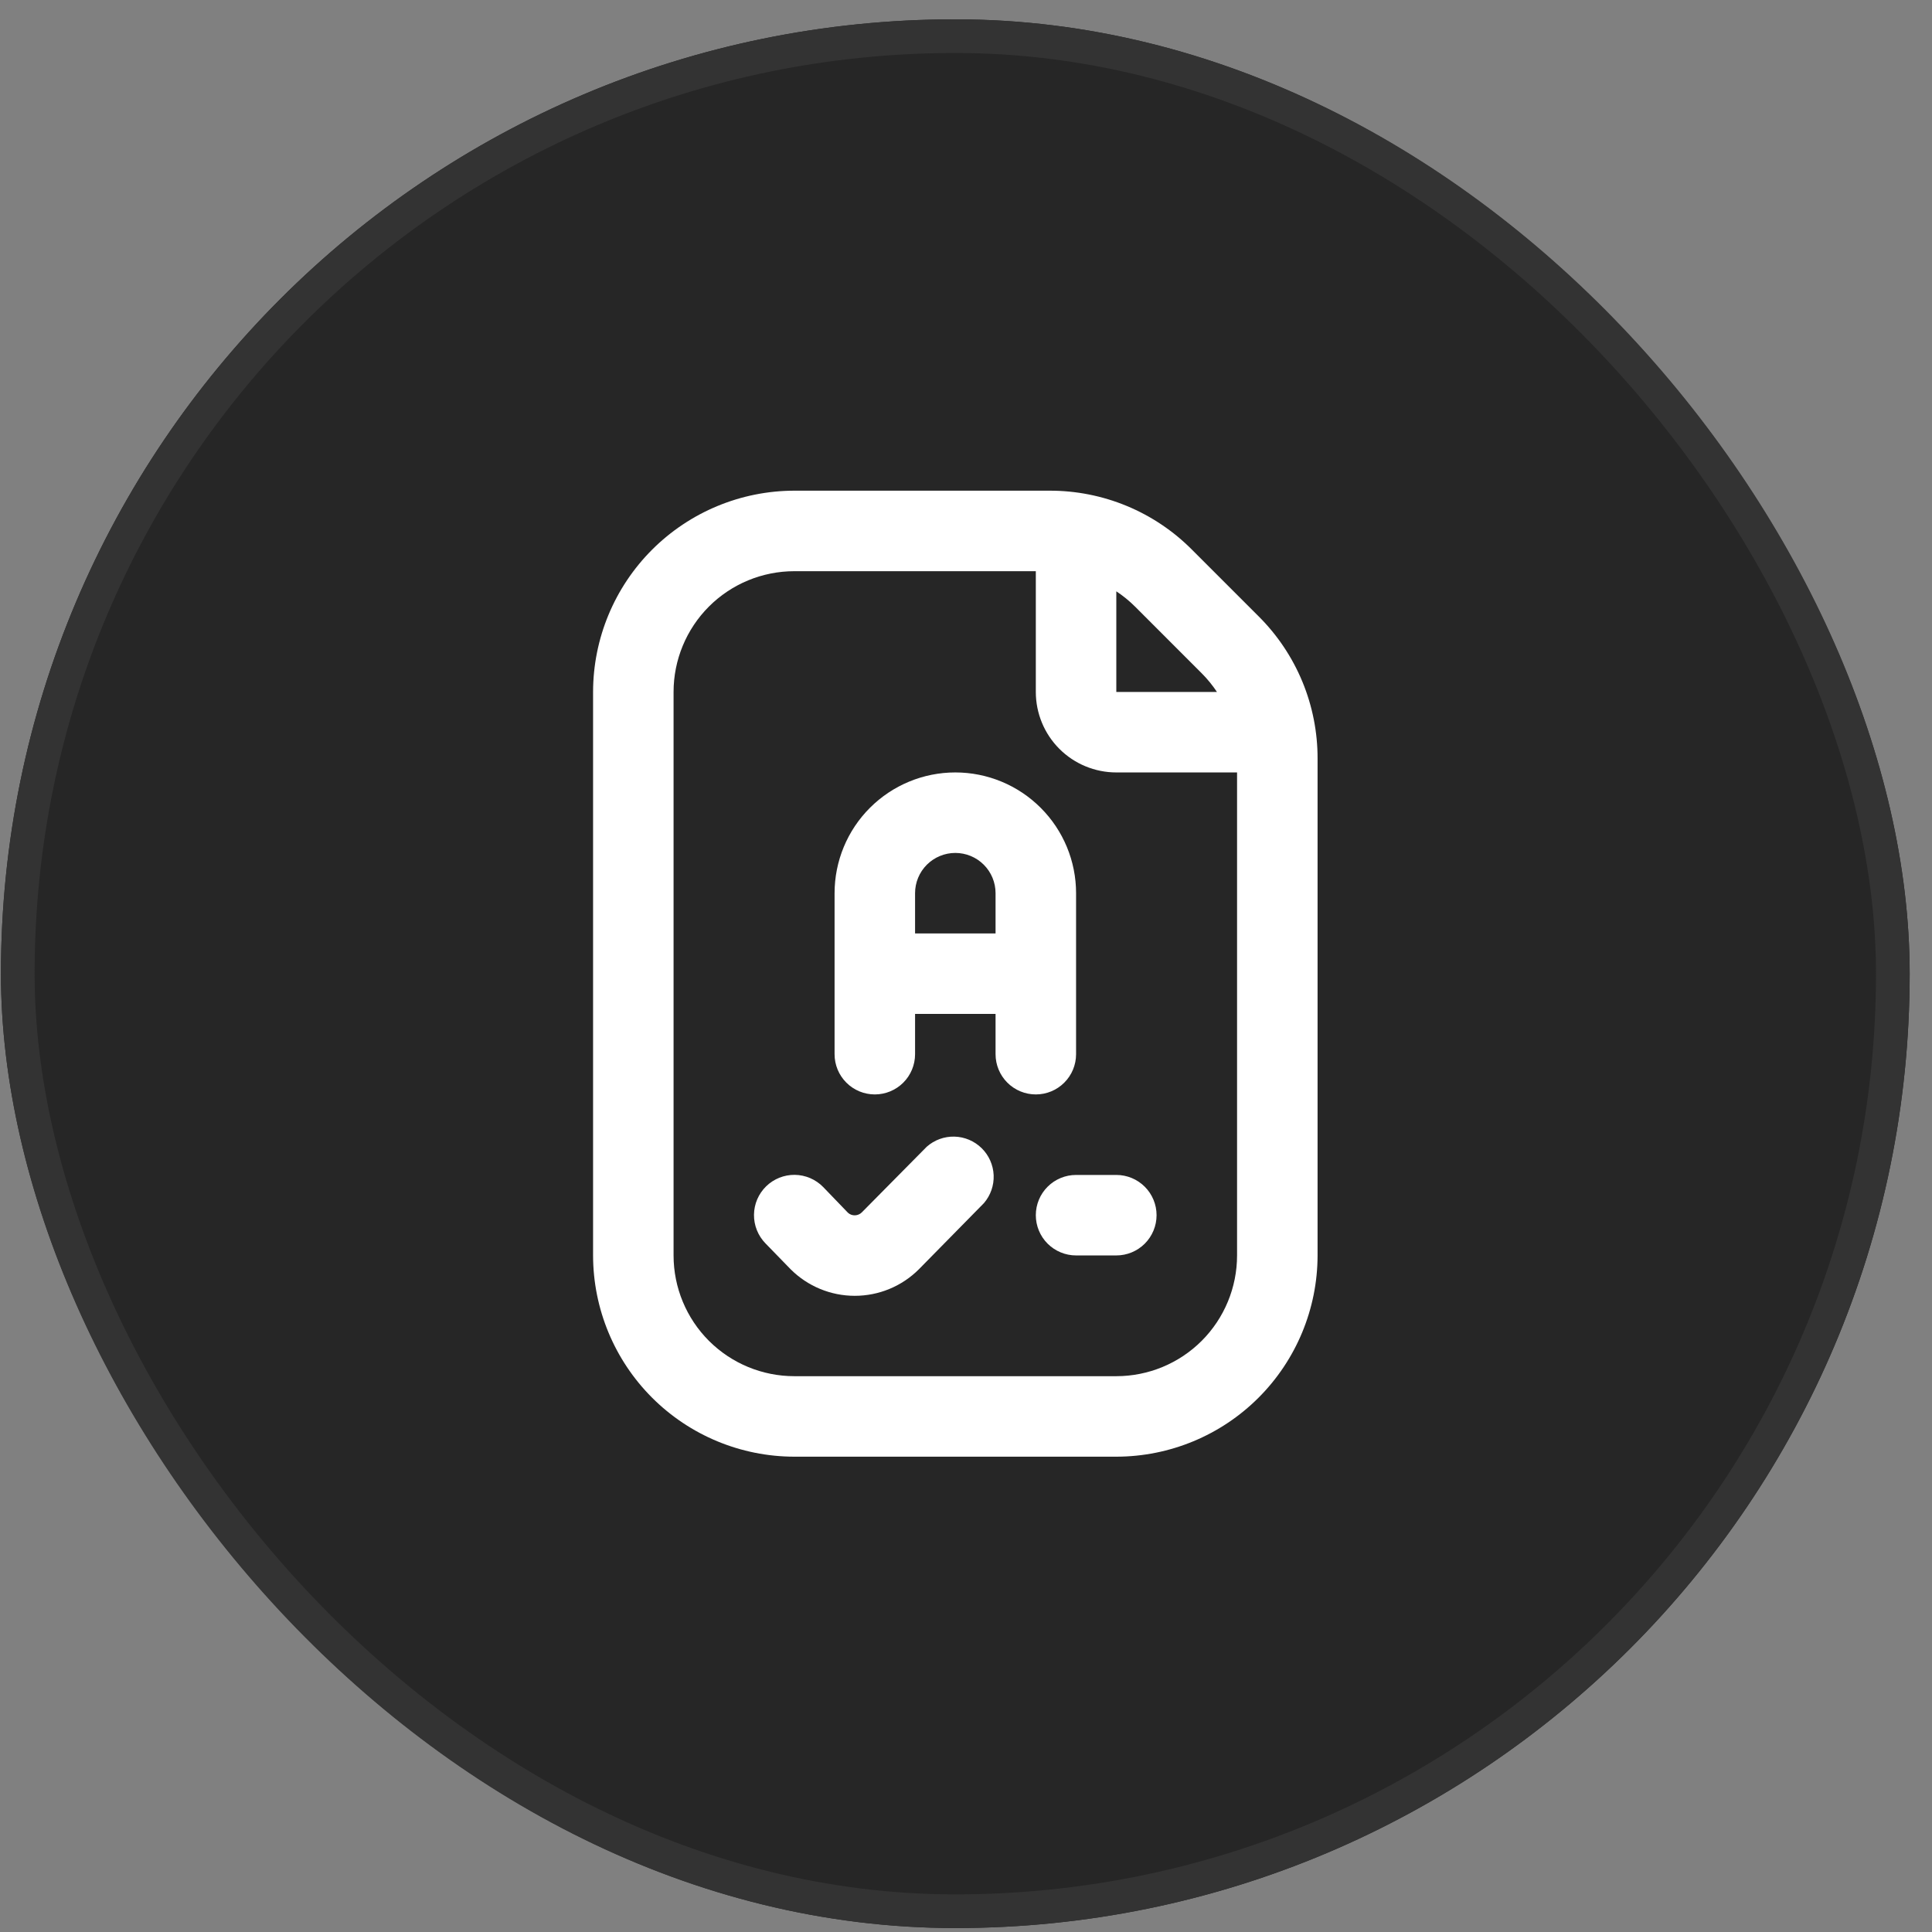 <svg width="80" height="80" viewBox="0 0 80 80" fill="none" xmlns="http://www.w3.org/2000/svg">
<rect x="0" y="0" width="80" height="80" fill="#808080" stroke="none"/>
<rect x="0.039" y="0.8" width="79.037" height="79.037" rx="39.518" fill="#262626"/>
<g clip-path="url(#clip0_1451_61)">
<path d="M46.224 48.652C46.666 48.652 47.09 48.827 47.403 49.14C47.715 49.452 47.891 49.876 47.891 50.318C47.891 50.76 47.715 51.184 47.403 51.497C47.09 51.809 46.666 51.985 46.224 51.985H44.558C44.116 51.985 43.692 51.809 43.379 51.497C43.066 51.184 42.891 50.76 42.891 50.318C42.891 49.876 43.066 49.452 43.379 49.14C43.692 48.827 44.116 48.652 44.558 48.652H46.224ZM42.891 45.318C42.449 45.318 42.025 45.143 41.712 44.83C41.4 44.518 41.224 44.094 41.224 43.652V41.985H37.891V43.652C37.891 44.094 37.715 44.518 37.403 44.83C37.09 45.143 36.666 45.318 36.224 45.318C35.782 45.318 35.358 45.143 35.046 44.83C34.733 44.518 34.558 44.094 34.558 43.652V36.985C34.558 35.659 35.084 34.387 36.022 33.45C36.96 32.512 38.231 31.985 39.558 31.985C40.884 31.985 42.156 32.512 43.093 33.45C44.031 34.387 44.558 35.659 44.558 36.985V43.652C44.558 44.094 44.382 44.518 44.069 44.83C43.757 45.143 43.333 45.318 42.891 45.318ZM41.224 38.652V36.985C41.224 36.543 41.049 36.119 40.736 35.806C40.424 35.494 40 35.318 39.558 35.318C39.116 35.318 38.692 35.494 38.379 35.806C38.066 36.119 37.891 36.543 37.891 36.985V38.652H41.224ZM38.373 47.485L35.686 50.202C35.611 50.277 35.509 50.321 35.403 50.324C35.296 50.328 35.192 50.29 35.113 50.218L34.086 49.152C33.776 48.835 33.354 48.654 32.911 48.648C32.468 48.643 32.041 48.814 31.724 49.123C31.407 49.433 31.226 49.855 31.221 50.298C31.216 50.741 31.387 51.168 31.696 51.485L32.739 52.558C33.444 53.262 34.399 53.657 35.394 53.657C36.39 53.657 37.345 53.262 38.049 52.558L40.743 49.818C41.018 49.498 41.162 49.085 41.145 48.662C41.127 48.24 40.95 47.84 40.649 47.544C40.347 47.247 39.945 47.076 39.522 47.065C39.1 47.054 38.689 47.204 38.373 47.485ZM54.558 31.413V51.985C54.555 54.194 53.676 56.312 52.114 57.875C50.552 59.437 48.434 60.316 46.224 60.318H32.891C30.682 60.316 28.564 59.437 27.001 57.875C25.439 56.312 24.56 54.194 24.558 51.985V28.652C24.56 26.442 25.439 24.324 27.001 22.762C28.564 21.2 30.682 20.321 32.891 20.318H43.463C44.558 20.316 45.642 20.53 46.654 20.949C47.665 21.368 48.584 21.984 49.356 22.76L52.116 25.52C52.892 26.292 53.508 27.211 53.927 28.222C54.346 29.234 54.56 30.318 54.558 31.413ZM46.999 25.117C46.762 24.881 46.503 24.67 46.224 24.485V28.652H50.391C50.206 28.373 49.994 28.113 49.758 27.877L46.999 25.117ZM51.224 31.985H46.224C45.34 31.985 44.492 31.634 43.867 31.009C43.242 30.384 42.891 29.536 42.891 28.652V23.652H32.891C31.565 23.652 30.293 24.178 29.355 25.116C28.418 26.054 27.891 27.326 27.891 28.652V51.985C27.891 53.311 28.418 54.583 29.355 55.521C30.293 56.458 31.565 56.985 32.891 56.985H46.224C47.55 56.985 48.822 56.458 49.76 55.521C50.697 54.583 51.224 53.311 51.224 51.985V31.985Z" fill="white"/>
</g>
<rect x="0.736" y="1.497" width="77.642" height="77.642" rx="38.821" stroke="#333333" stroke-width="1.394"/>
<defs>
<clipPath id="clip0_1451_61">
<rect width="40" height="40" fill="white" transform="translate(19.558 20.318)"/>
</clipPath>
</defs>
</svg>
